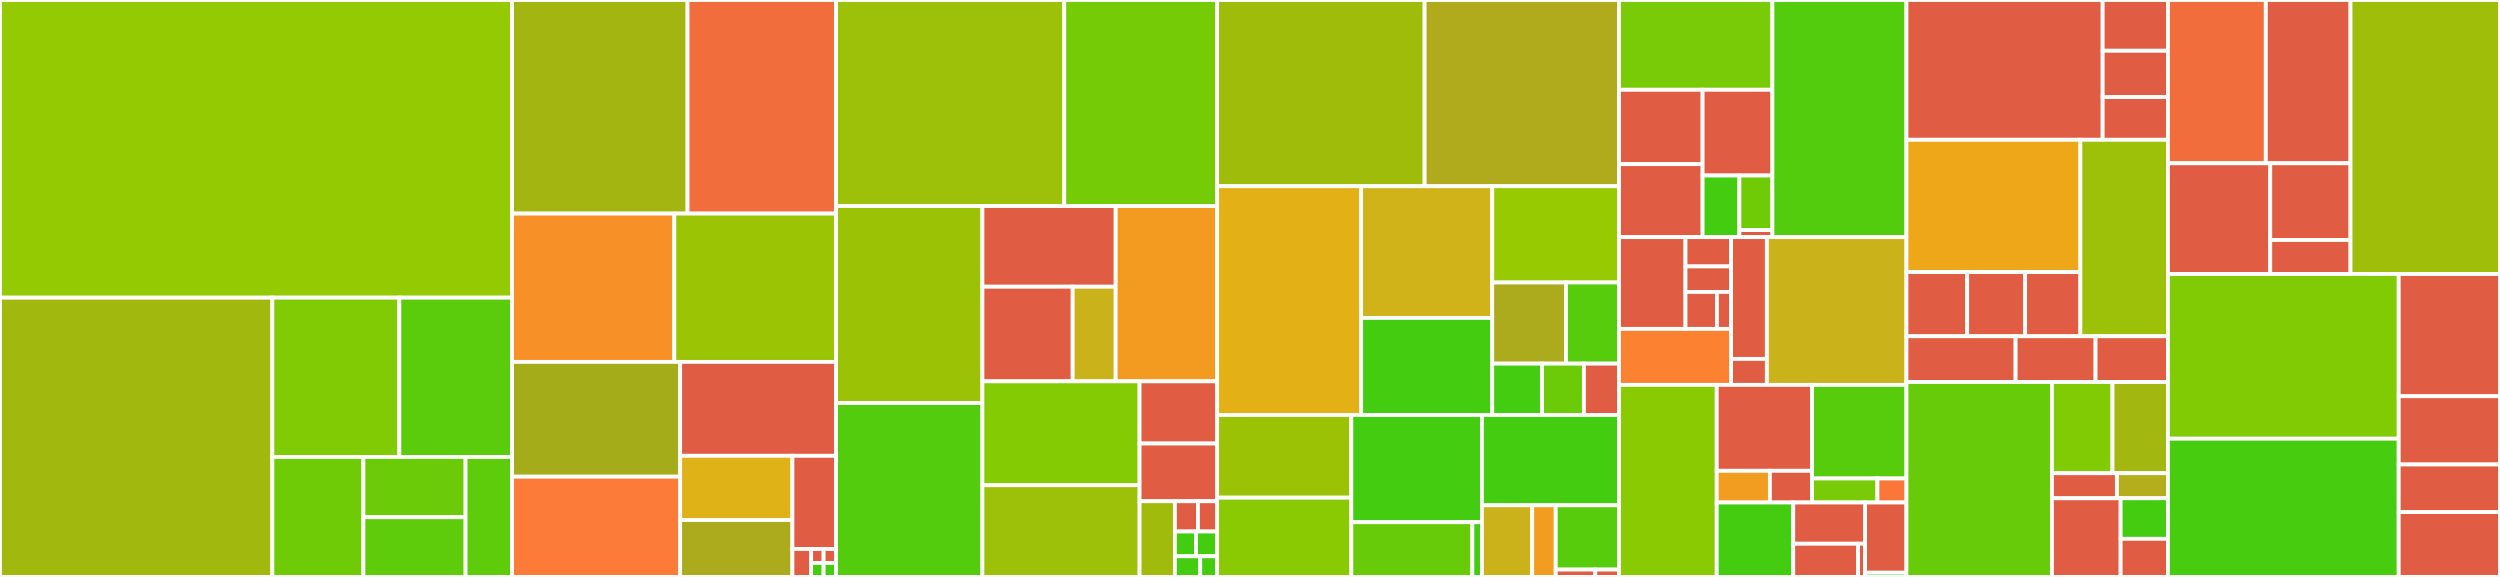<svg baseProfile="full" width="650" height="150" viewBox="0 0 650 150" version="1.1"
xmlns="http://www.w3.org/2000/svg" xmlns:ev="http://www.w3.org/2001/xml-events"
xmlns:xlink="http://www.w3.org/1999/xlink">

<rect x="0" y="0" width="650" height="150" fill="#333333" stroke="none"/>

<style>rect.s{mask:url(#mask);}</style>
<defs>
  <pattern id="white" width="4" height="4" patternUnits="userSpaceOnUse" patternTransform="rotate(45)">
    <rect width="2" height="2" transform="translate(0,0)" fill="white"></rect>
  </pattern>
  <mask id="mask">
    <rect x="0" y="0" width="100%" height="100%" fill="url(#white)"></rect>
  </mask>
</defs>

<rect x="0" y="0" width="133.137" height="77.39" fill="#93ca01" stroke="white" stroke-width="1" class=" tooltipped" data-content="opentelemetry-sdk/src/metrics/mod.rs"><title>opentelemetry-sdk/src/metrics/mod.rs</title></rect>
<rect x="0" y="77.39" width="70.815" height="72.61" fill="#a1b90e" stroke="white" stroke-width="1" class=" tooltipped" data-content="opentelemetry-sdk/src/metrics/internal/exponential_histogram.rs"><title>opentelemetry-sdk/src/metrics/internal/exponential_histogram.rs</title></rect>
<rect x="70.815" y="77.39" width="33.011" height="41.41" fill="#81cb04" stroke="white" stroke-width="1" class=" tooltipped" data-content="opentelemetry-sdk/src/metrics/internal/mod.rs"><title>opentelemetry-sdk/src/metrics/internal/mod.rs</title></rect>
<rect x="103.826" y="77.39" width="29.311" height="41.41" fill="#5bcc0c" stroke="white" stroke-width="1" class=" tooltipped" data-content="opentelemetry-sdk/src/metrics/internal/aggregate.rs"><title>opentelemetry-sdk/src/metrics/internal/aggregate.rs</title></rect>
<rect x="70.815" y="118.8" width="23.67" height="31.2" fill="#70cb07" stroke="white" stroke-width="1" class=" tooltipped" data-content="opentelemetry-sdk/src/metrics/internal/histogram.rs"><title>opentelemetry-sdk/src/metrics/internal/histogram.rs</title></rect>
<rect x="94.485" y="118.8" width="26.565" height="15.674" fill="#6ccb08" stroke="white" stroke-width="1" class=" tooltipped" data-content="opentelemetry-sdk/src/metrics/internal/precomputed_sum.rs"><title>opentelemetry-sdk/src/metrics/internal/precomputed_sum.rs</title></rect>
<rect x="94.485" y="134.474" width="26.565" height="15.526" fill="#5fcc0b" stroke="white" stroke-width="1" class=" tooltipped" data-content="opentelemetry-sdk/src/metrics/internal/sum.rs"><title>opentelemetry-sdk/src/metrics/internal/sum.rs</title></rect>
<rect x="121.051" y="118.8" width="12.087" height="31.2" fill="#5fcc0b" stroke="white" stroke-width="1" class=" tooltipped" data-content="opentelemetry-sdk/src/metrics/internal/last_value.rs"><title>opentelemetry-sdk/src/metrics/internal/last_value.rs</title></rect>
<rect x="133.137" y="0" width="45.624" height="55.533" fill="#a2b511" stroke="white" stroke-width="1" class=" tooltipped" data-content="opentelemetry-sdk/src/metrics/periodic_reader.rs"><title>opentelemetry-sdk/src/metrics/periodic_reader.rs</title></rect>
<rect x="178.761" y="0" width="38.621" height="55.533" fill="#f26d3c" stroke="white" stroke-width="1" class=" tooltipped" data-content="opentelemetry-sdk/src/metrics/meter.rs"><title>opentelemetry-sdk/src/metrics/meter.rs</title></rect>
<rect x="133.137" y="55.533" width="42.174" height="38.561" fill="#f79127" stroke="white" stroke-width="1" class=" tooltipped" data-content="opentelemetry-sdk/src/metrics/pipeline.rs"><title>opentelemetry-sdk/src/metrics/pipeline.rs</title></rect>
<rect x="175.311" y="55.533" width="42.072" height="38.561" fill="#9bc405" stroke="white" stroke-width="1" class=" tooltipped" data-content="opentelemetry-sdk/src/metrics/meter_provider.rs"><title>opentelemetry-sdk/src/metrics/meter_provider.rs</title></rect>
<rect x="133.137" y="94.094" width="43.704" height="29.841" fill="#a4ac19" stroke="white" stroke-width="1" class=" tooltipped" data-content="opentelemetry-sdk/src/metrics/instrument.rs"><title>opentelemetry-sdk/src/metrics/instrument.rs</title></rect>
<rect x="133.137" y="123.934" width="43.704" height="26.066" fill="#fd7b38" stroke="white" stroke-width="1" class=" tooltipped" data-content="opentelemetry-sdk/src/metrics/periodic_reader_with_async_runtime.rs"><title>opentelemetry-sdk/src/metrics/periodic_reader_with_async_runtime.rs</title></rect>
<rect x="176.841" y="94.094" width="40.542" height="24.417" fill="#e05d44" stroke="white" stroke-width="1" class=" tooltipped" data-content="opentelemetry-sdk/src/metrics/data/mod.rs"><title>opentelemetry-sdk/src/metrics/data/mod.rs</title></rect>
<rect x="176.841" y="118.51" width="29.19" height="16.687" fill="#dfb317" stroke="white" stroke-width="1" class=" tooltipped" data-content="opentelemetry-sdk/src/metrics/in_memory_exporter.rs"><title>opentelemetry-sdk/src/metrics/in_memory_exporter.rs</title></rect>
<rect x="176.841" y="135.197" width="29.19" height="14.803" fill="#acaa1d" stroke="white" stroke-width="1" class=" tooltipped" data-content="opentelemetry-sdk/src/metrics/aggregation.rs"><title>opentelemetry-sdk/src/metrics/aggregation.rs</title></rect>
<rect x="206.031" y="118.51" width="11.352" height="24.223" fill="#e05d44" stroke="white" stroke-width="1" class=" tooltipped" data-content="opentelemetry-sdk/src/metrics/manual_reader.rs"><title>opentelemetry-sdk/src/metrics/manual_reader.rs</title></rect>
<rect x="206.031" y="142.733" width="4.865" height="7.267" fill="#e05d44" stroke="white" stroke-width="1" class=" tooltipped" data-content="opentelemetry-sdk/src/metrics/noop.rs"><title>opentelemetry-sdk/src/metrics/noop.rs</title></rect>
<rect x="210.896" y="142.733" width="3.243" height="3.633" fill="#e05d44" stroke="white" stroke-width="1" class=" tooltipped" data-content="opentelemetry-sdk/src/metrics/error.rs"><title>opentelemetry-sdk/src/metrics/error.rs</title></rect>
<rect x="214.139" y="142.733" width="3.243" height="3.633" fill="#e05d44" stroke="white" stroke-width="1" class=" tooltipped" data-content="opentelemetry-sdk/src/metrics/exporter.rs"><title>opentelemetry-sdk/src/metrics/exporter.rs</title></rect>
<rect x="210.896" y="146.367" width="3.243" height="3.633" fill="#4c1" stroke="white" stroke-width="1" class=" tooltipped" data-content="opentelemetry-sdk/src/metrics/reader.rs"><title>opentelemetry-sdk/src/metrics/reader.rs</title></rect>
<rect x="214.139" y="146.367" width="3.243" height="3.633" fill="#4c1" stroke="white" stroke-width="1" class=" tooltipped" data-content="opentelemetry-sdk/src/metrics/view.rs"><title>opentelemetry-sdk/src/metrics/view.rs</title></rect>
<rect x="217.382" y="0" width="59.323" height="53.569" fill="#9dc008" stroke="white" stroke-width="1" class=" tooltipped" data-content="opentelemetry-sdk/src/trace/span_processor.rs"><title>opentelemetry-sdk/src/trace/span_processor.rs</title></rect>
<rect x="276.706" y="0" width="39.744" height="53.569" fill="#74cb06" stroke="white" stroke-width="1" class=" tooltipped" data-content="opentelemetry-sdk/src/trace/span.rs"><title>opentelemetry-sdk/src/trace/span.rs</title></rect>
<rect x="217.382" y="53.569" width="38.046" height="51.21" fill="#9cc206" stroke="white" stroke-width="1" class=" tooltipped" data-content="opentelemetry-sdk/src/trace/provider.rs"><title>opentelemetry-sdk/src/trace/provider.rs</title></rect>
<rect x="217.382" y="104.778" width="38.046" height="45.222" fill="#53cc0d" stroke="white" stroke-width="1" class=" tooltipped" data-content="opentelemetry-sdk/src/trace/mod.rs"><title>opentelemetry-sdk/src/trace/mod.rs</title></rect>
<rect x="255.429" y="53.569" width="34.647" height="20.974" fill="#e05d44" stroke="white" stroke-width="1" class=" tooltipped" data-content="opentelemetry-sdk/src/trace/sampler/jaeger_remote/sampler.rs"><title>opentelemetry-sdk/src/trace/sampler/jaeger_remote/sampler.rs</title></rect>
<rect x="255.429" y="74.543" width="23.471" height="24.602" fill="#e05d44" stroke="white" stroke-width="1" class=" tooltipped" data-content="opentelemetry-sdk/src/trace/sampler/jaeger_remote/sampling_strategy.rs"><title>opentelemetry-sdk/src/trace/sampler/jaeger_remote/sampling_strategy.rs</title></rect>
<rect x="278.9" y="74.543" width="11.177" height="24.602" fill="#c9b21a" stroke="white" stroke-width="1" class=" tooltipped" data-content="opentelemetry-sdk/src/trace/sampler/jaeger_remote/rate_limit.rs"><title>opentelemetry-sdk/src/trace/sampler/jaeger_remote/rate_limit.rs</title></rect>
<rect x="290.076" y="53.569" width="26.373" height="45.576" fill="#f39a21" stroke="white" stroke-width="1" class=" tooltipped" data-content="opentelemetry-sdk/src/trace/span_processor_with_async_runtime.rs"><title>opentelemetry-sdk/src/trace/span_processor_with_async_runtime.rs</title></rect>
<rect x="255.429" y="99.145" width="40.861" height="27.014" fill="#85cb03" stroke="white" stroke-width="1" class=" tooltipped" data-content="opentelemetry-sdk/src/trace/tracer.rs"><title>opentelemetry-sdk/src/trace/tracer.rs</title></rect>
<rect x="255.429" y="126.159" width="40.861" height="23.841" fill="#9dc008" stroke="white" stroke-width="1" class=" tooltipped" data-content="opentelemetry-sdk/src/trace/sampler.rs"><title>opentelemetry-sdk/src/trace/sampler.rs</title></rect>
<rect x="296.29" y="99.145" width="20.16" height="16.172" fill="#e05d44" stroke="white" stroke-width="1" class=" tooltipped" data-content="opentelemetry-sdk/src/trace/config.rs"><title>opentelemetry-sdk/src/trace/config.rs</title></rect>
<rect x="296.29" y="115.317" width="20.16" height="15.003" fill="#e05d44" stroke="white" stroke-width="1" class=" tooltipped" data-content="opentelemetry-sdk/src/trace/runtime_tests.rs"><title>opentelemetry-sdk/src/trace/runtime_tests.rs</title></rect>
<rect x="296.29" y="130.32" width="9.182" height="19.68" fill="#a0bb0c" stroke="white" stroke-width="1" class=" tooltipped" data-content="opentelemetry-sdk/src/trace/in_memory_exporter.rs"><title>opentelemetry-sdk/src/trace/in_memory_exporter.rs</title></rect>
<rect x="305.472" y="130.32" width="5.988" height="7.872" fill="#e05d44" stroke="white" stroke-width="1" class=" tooltipped" data-content="opentelemetry-sdk/src/trace/error.rs"><title>opentelemetry-sdk/src/trace/error.rs</title></rect>
<rect x="311.46" y="130.32" width="4.99" height="7.872" fill="#e05d44" stroke="white" stroke-width="1" class=" tooltipped" data-content="opentelemetry-sdk/src/trace/export.rs"><title>opentelemetry-sdk/src/trace/export.rs</title></rect>
<rect x="305.472" y="138.192" width="5.489" height="6.441" fill="#4c1" stroke="white" stroke-width="1" class=" tooltipped" data-content="opentelemetry-sdk/src/trace/events.rs"><title>opentelemetry-sdk/src/trace/events.rs</title></rect>
<rect x="310.961" y="138.192" width="5.489" height="6.441" fill="#4c1" stroke="white" stroke-width="1" class=" tooltipped" data-content="opentelemetry-sdk/src/trace/links.rs"><title>opentelemetry-sdk/src/trace/links.rs</title></rect>
<rect x="305.472" y="144.633" width="6.587" height="5.367" fill="#4c1" stroke="white" stroke-width="1" class=" tooltipped" data-content="opentelemetry-sdk/src/trace/span_limit.rs"><title>opentelemetry-sdk/src/trace/span_limit.rs</title></rect>
<rect x="312.058" y="144.633" width="4.391" height="5.367" fill="#4c1" stroke="white" stroke-width="1" class=" tooltipped" data-content="opentelemetry-sdk/src/trace/id_generator/mod.rs"><title>opentelemetry-sdk/src/trace/id_generator/mod.rs</title></rect>
<rect x="316.45" y="0" width="53.948" height="48.421" fill="#9fbc0b" stroke="white" stroke-width="1" class=" tooltipped" data-content="opentelemetry-sdk/src/logs/logger_provider.rs"><title>opentelemetry-sdk/src/logs/logger_provider.rs</title></rect>
<rect x="370.397" y="0" width="50.54" height="48.421" fill="#afab1c" stroke="white" stroke-width="1" class=" tooltipped" data-content="opentelemetry-sdk/src/logs/log_processor_with_async_runtime.rs"><title>opentelemetry-sdk/src/logs/log_processor_with_async_runtime.rs</title></rect>
<rect x="316.45" y="48.421" width="37.449" height="59.474" fill="#e3b116" stroke="white" stroke-width="1" class=" tooltipped" data-content="opentelemetry-sdk/src/logs/batch_log_processor.rs"><title>opentelemetry-sdk/src/logs/batch_log_processor.rs</title></rect>
<rect x="353.899" y="48.421" width="34.081" height="34.232" fill="#cfb319" stroke="white" stroke-width="1" class=" tooltipped" data-content="opentelemetry-sdk/src/logs/simple_log_processor.rs"><title>opentelemetry-sdk/src/logs/simple_log_processor.rs</title></rect>
<rect x="353.899" y="82.653" width="34.081" height="25.242" fill="#4c1" stroke="white" stroke-width="1" class=" tooltipped" data-content="opentelemetry-sdk/src/logs/record.rs"><title>opentelemetry-sdk/src/logs/record.rs</title></rect>
<rect x="387.98" y="48.421" width="32.958" height="25.029" fill="#97ca00" stroke="white" stroke-width="1" class=" tooltipped" data-content="opentelemetry-sdk/src/logs/mod.rs"><title>opentelemetry-sdk/src/logs/mod.rs</title></rect>
<rect x="387.98" y="73.45" width="19.179" height="21.096" fill="#acaa1d" stroke="white" stroke-width="1" class=" tooltipped" data-content="opentelemetry-sdk/src/logs/log_processor.rs"><title>opentelemetry-sdk/src/logs/log_processor.rs</title></rect>
<rect x="407.159" y="73.45" width="13.779" height="21.096" fill="#57cc0c" stroke="white" stroke-width="1" class=" tooltipped" data-content="opentelemetry-sdk/src/logs/in_memory_exporter.rs"><title>opentelemetry-sdk/src/logs/in_memory_exporter.rs</title></rect>
<rect x="387.98" y="94.546" width="12.948" height="13.349" fill="#4c1" stroke="white" stroke-width="1" class=" tooltipped" data-content="opentelemetry-sdk/src/logs/export.rs"><title>opentelemetry-sdk/src/logs/export.rs</title></rect>
<rect x="400.928" y="94.546" width="10.888" height="13.349" fill="#6ccb08" stroke="white" stroke-width="1" class=" tooltipped" data-content="opentelemetry-sdk/src/logs/logger.rs"><title>opentelemetry-sdk/src/logs/logger.rs</title></rect>
<rect x="411.816" y="94.546" width="9.122" height="13.349" fill="#e05d44" stroke="white" stroke-width="1" class=" tooltipped" data-content="opentelemetry-sdk/src/logs/concurrent_log_processor.rs"><title>opentelemetry-sdk/src/logs/concurrent_log_processor.rs</title></rect>
<rect x="316.45" y="107.895" width="34.892" height="21.503" fill="#9cc206" stroke="white" stroke-width="1" class=" tooltipped" data-content="opentelemetry-sdk/src/propagation/baggage.rs"><title>opentelemetry-sdk/src/propagation/baggage.rs</title></rect>
<rect x="316.45" y="129.398" width="34.892" height="20.602" fill="#8aca02" stroke="white" stroke-width="1" class=" tooltipped" data-content="opentelemetry-sdk/src/propagation/trace_context.rs"><title>opentelemetry-sdk/src/propagation/trace_context.rs</title></rect>
<rect x="351.341" y="107.895" width="33.959" height="27.877" fill="#4c1" stroke="white" stroke-width="1" class=" tooltipped" data-content="opentelemetry-sdk/src/resource/mod.rs"><title>opentelemetry-sdk/src/resource/mod.rs</title></rect>
<rect x="351.341" y="135.772" width="31.474" height="14.228" fill="#68cb09" stroke="white" stroke-width="1" class=" tooltipped" data-content="opentelemetry-sdk/src/resource/env.rs"><title>opentelemetry-sdk/src/resource/env.rs</title></rect>
<rect x="382.815" y="135.772" width="2.485" height="14.228" fill="#4c1" stroke="white" stroke-width="1" class=" tooltipped" data-content="opentelemetry-sdk/src/resource/telemetry.rs"><title>opentelemetry-sdk/src/resource/telemetry.rs</title></rect>
<rect x="385.3" y="107.895" width="35.638" height="23.478" fill="#4c1" stroke="white" stroke-width="1" class=" tooltipped" data-content="opentelemetry-sdk/src/growable_array.rs"><title>opentelemetry-sdk/src/growable_array.rs</title></rect>
<rect x="385.3" y="131.372" width="13.074" height="18.628" fill="#ccb21a" stroke="white" stroke-width="1" class=" tooltipped" data-content="opentelemetry-sdk/src/testing/trace/span_exporters.rs"><title>opentelemetry-sdk/src/testing/trace/span_exporters.rs</title></rect>
<rect x="398.374" y="131.372" width="6.115" height="18.628" fill="#f29d1f" stroke="white" stroke-width="1" class=" tooltipped" data-content="opentelemetry-sdk/src/testing/metrics/metric_reader.rs"><title>opentelemetry-sdk/src/testing/metrics/metric_reader.rs</title></rect>
<rect x="404.49" y="131.372" width="16.448" height="16.717" fill="#57cc0c" stroke="white" stroke-width="1" class=" tooltipped" data-content="opentelemetry-sdk/src/runtime.rs"><title>opentelemetry-sdk/src/runtime.rs</title></rect>
<rect x="404.49" y="148.089" width="10.28" height="1.911" fill="#e05d44" stroke="white" stroke-width="1" class=" tooltipped" data-content="opentelemetry-sdk/src/util.rs"><title>opentelemetry-sdk/src/util.rs</title></rect>
<rect x="414.77" y="148.089" width="6.168" height="1.911" fill="#e05d44" stroke="white" stroke-width="1" class=" tooltipped" data-content="opentelemetry-sdk/src/lib.rs"><title>opentelemetry-sdk/src/lib.rs</title></rect>
<rect x="420.938" y="0" width="39.886" height="23.34" fill="#78cb06" stroke="white" stroke-width="1" class=" tooltipped" data-content="opentelemetry/src/trace/span_context.rs"><title>opentelemetry/src/trace/span_context.rs</title></rect>
<rect x="420.938" y="23.34" width="21.738" height="19.336" fill="#e05d44" stroke="white" stroke-width="1" class=" tooltipped" data-content="opentelemetry/src/trace/context.rs"><title>opentelemetry/src/trace/context.rs</title></rect>
<rect x="420.938" y="42.676" width="21.738" height="18.974" fill="#e05d44" stroke="white" stroke-width="1" class=" tooltipped" data-content="opentelemetry/src/trace/tracer.rs"><title>opentelemetry/src/trace/tracer.rs</title></rect>
<rect x="442.675" y="23.34" width="18.149" height="22.293" fill="#e05d44" stroke="white" stroke-width="1" class=" tooltipped" data-content="opentelemetry/src/trace/noop.rs"><title>opentelemetry/src/trace/noop.rs</title></rect>
<rect x="442.675" y="45.634" width="9.565" height="16.017" fill="#4c1" stroke="white" stroke-width="1" class=" tooltipped" data-content="opentelemetry/src/trace/mod.rs"><title>opentelemetry/src/trace/mod.rs</title></rect>
<rect x="452.24" y="45.634" width="8.584" height="14.186" fill="#70cb07" stroke="white" stroke-width="1" class=" tooltipped" data-content="opentelemetry/src/trace/span.rs"><title>opentelemetry/src/trace/span.rs</title></rect>
<rect x="452.24" y="59.82" width="8.584" height="1.83" fill="#e05d44" stroke="white" stroke-width="1" class=" tooltipped" data-content="opentelemetry/src/trace/tracer_provider.rs"><title>opentelemetry/src/trace/tracer_provider.rs</title></rect>
<rect x="460.824" y="0" width="34.853" height="61.65" fill="#53cc0d" stroke="white" stroke-width="1" class=" tooltipped" data-content="opentelemetry/src/context.rs"><title>opentelemetry/src/context.rs</title></rect>
<rect x="420.938" y="61.65" width="17.286" height="23.861" fill="#e05d44" stroke="white" stroke-width="1" class=" tooltipped" data-content="opentelemetry/src/metrics/instruments/mod.rs"><title>opentelemetry/src/metrics/instruments/mod.rs</title></rect>
<rect x="438.224" y="61.65" width="11.853" height="7.622" fill="#e05d44" stroke="white" stroke-width="1" class=" tooltipped" data-content="opentelemetry/src/metrics/instruments/up_down_counter.rs"><title>opentelemetry/src/metrics/instruments/up_down_counter.rs</title></rect>
<rect x="438.224" y="69.272" width="11.853" height="6.628" fill="#e05d44" stroke="white" stroke-width="1" class=" tooltipped" data-content="opentelemetry/src/metrics/instruments/counter.rs"><title>opentelemetry/src/metrics/instruments/counter.rs</title></rect>
<rect x="438.224" y="75.9" width="8.175" height="9.611" fill="#e05d44" stroke="white" stroke-width="1" class=" tooltipped" data-content="opentelemetry/src/metrics/instruments/gauge.rs"><title>opentelemetry/src/metrics/instruments/gauge.rs</title></rect>
<rect x="446.398" y="75.9" width="3.679" height="9.611" fill="#e05d44" stroke="white" stroke-width="1" class=" tooltipped" data-content="opentelemetry/src/metrics/instruments/histogram.rs"><title>opentelemetry/src/metrics/instruments/histogram.rs</title></rect>
<rect x="420.938" y="85.511" width="29.139" height="14.559" fill="#fc8232" stroke="white" stroke-width="1" class=" tooltipped" data-content="opentelemetry/src/metrics/meter.rs"><title>opentelemetry/src/metrics/meter.rs</title></rect>
<rect x="450.077" y="61.65" width="9.304" height="31.665" fill="#e05d44" stroke="white" stroke-width="1" class=" tooltipped" data-content="opentelemetry/src/metrics/mod.rs"><title>opentelemetry/src/metrics/mod.rs</title></rect>
<rect x="450.077" y="93.315" width="9.304" height="6.755" fill="#e05d44" stroke="white" stroke-width="1" class=" tooltipped" data-content="opentelemetry/src/metrics/noop.rs"><title>opentelemetry/src/metrics/noop.rs</title></rect>
<rect x="459.381" y="61.65" width="36.296" height="38.42" fill="#c9b21a" stroke="white" stroke-width="1" class=" tooltipped" data-content="opentelemetry/src/common.rs"><title>opentelemetry/src/common.rs</title></rect>
<rect x="420.938" y="100.07" width="25.411" height="49.93" fill="#8aca02" stroke="white" stroke-width="1" class=" tooltipped" data-content="opentelemetry/src/baggage.rs"><title>opentelemetry/src/baggage.rs</title></rect>
<rect x="446.349" y="100.07" width="24.792" height="22.34" fill="#e05d44" stroke="white" stroke-width="1" class=" tooltipped" data-content="opentelemetry/src/global/trace.rs"><title>opentelemetry/src/global/trace.rs</title></rect>
<rect x="446.349" y="122.41" width="13.827" height="8.239" fill="#f29d1f" stroke="white" stroke-width="1" class=" tooltipped" data-content="opentelemetry/src/global/metrics.rs"><title>opentelemetry/src/global/metrics.rs</title></rect>
<rect x="460.176" y="122.41" width="10.966" height="8.239" fill="#e05d44" stroke="white" stroke-width="1" class=" tooltipped" data-content="opentelemetry/src/global/propagation.rs"><title>opentelemetry/src/global/propagation.rs</title></rect>
<rect x="471.142" y="100.07" width="24.535" height="24.335" fill="#57cc0c" stroke="white" stroke-width="1" class=" tooltipped" data-content="opentelemetry/src/propagation/composite.rs"><title>opentelemetry/src/propagation/composite.rs</title></rect>
<rect x="471.142" y="124.405" width="16.986" height="6.244" fill="#78cb06" stroke="white" stroke-width="1" class=" tooltipped" data-content="opentelemetry/src/propagation/mod.rs"><title>opentelemetry/src/propagation/mod.rs</title></rect>
<rect x="488.128" y="124.405" width="7.549" height="6.244" fill="#fa7739" stroke="white" stroke-width="1" class=" tooltipped" data-content="opentelemetry/src/propagation/text_map_propagator.rs"><title>opentelemetry/src/propagation/text_map_propagator.rs</title></rect>
<rect x="446.349" y="130.649" width="19.894" height="19.351" fill="#4c1" stroke="white" stroke-width="1" class=" tooltipped" data-content="opentelemetry/src/trace_context.rs"><title>opentelemetry/src/trace_context.rs</title></rect>
<rect x="466.243" y="130.649" width="18.676" height="10.727" fill="#e05d44" stroke="white" stroke-width="1" class=" tooltipped" data-content="opentelemetry/src/logs/record.rs"><title>opentelemetry/src/logs/record.rs</title></rect>
<rect x="466.243" y="141.376" width="16.854" height="8.624" fill="#e05d44" stroke="white" stroke-width="1" class=" tooltipped" data-content="opentelemetry/src/logs/noop.rs"><title>opentelemetry/src/logs/noop.rs</title></rect>
<rect x="483.096" y="141.376" width="1.822" height="8.624" fill="#e05d44" stroke="white" stroke-width="1" class=" tooltipped" data-content="opentelemetry/src/logs/logger.rs"><title>opentelemetry/src/logs/logger.rs</title></rect>
<rect x="484.918" y="130.649" width="10.759" height="18.256" fill="#e05d44" stroke="white" stroke-width="1" class=" tooltipped" data-content="opentelemetry/src/context/future_ext.rs"><title>opentelemetry/src/context/future_ext.rs</title></rect>
<rect x="484.918" y="148.905" width="10.759" height="1.095" fill="#4c1" stroke="white" stroke-width="1" class=" tooltipped" data-content="opentelemetry/src/lib.rs"><title>opentelemetry/src/lib.rs</title></rect>
<rect x="495.677" y="0" width="51.014" height="36.344" fill="#e05d44" stroke="white" stroke-width="1" class=" tooltipped" data-content="opentelemetry-otlp/src/exporter/http/mod.rs"><title>opentelemetry-otlp/src/exporter/http/mod.rs</title></rect>
<rect x="546.691" y="0" width="16.969" height="13.195" fill="#e05d44" stroke="white" stroke-width="1" class=" tooltipped" data-content="opentelemetry-otlp/src/exporter/http/trace.rs"><title>opentelemetry-otlp/src/exporter/http/trace.rs</title></rect>
<rect x="546.691" y="13.195" width="16.969" height="12.038" fill="#e05d44" stroke="white" stroke-width="1" class=" tooltipped" data-content="opentelemetry-otlp/src/exporter/http/logs.rs"><title>opentelemetry-otlp/src/exporter/http/logs.rs</title></rect>
<rect x="546.691" y="25.233" width="16.969" height="11.112" fill="#e05d44" stroke="white" stroke-width="1" class=" tooltipped" data-content="opentelemetry-otlp/src/exporter/http/metrics.rs"><title>opentelemetry-otlp/src/exporter/http/metrics.rs</title></rect>
<rect x="495.677" y="36.344" width="45.219" height="34.4" fill="#eea719" stroke="white" stroke-width="1" class=" tooltipped" data-content="opentelemetry-otlp/src/exporter/tonic/mod.rs"><title>opentelemetry-otlp/src/exporter/tonic/mod.rs</title></rect>
<rect x="495.677" y="70.744" width="15.78" height="16.679" fill="#e05d44" stroke="white" stroke-width="1" class=" tooltipped" data-content="opentelemetry-otlp/src/exporter/tonic/metrics.rs"><title>opentelemetry-otlp/src/exporter/tonic/metrics.rs</title></rect>
<rect x="511.457" y="70.744" width="15.073" height="16.679" fill="#e05d44" stroke="white" stroke-width="1" class=" tooltipped" data-content="opentelemetry-otlp/src/exporter/tonic/logs.rs"><title>opentelemetry-otlp/src/exporter/tonic/logs.rs</title></rect>
<rect x="526.53" y="70.744" width="14.367" height="16.679" fill="#e05d44" stroke="white" stroke-width="1" class=" tooltipped" data-content="opentelemetry-otlp/src/exporter/tonic/trace.rs"><title>opentelemetry-otlp/src/exporter/tonic/trace.rs</title></rect>
<rect x="540.896" y="36.344" width="22.763" height="51.079" fill="#9dc008" stroke="white" stroke-width="1" class=" tooltipped" data-content="opentelemetry-otlp/src/exporter/mod.rs"><title>opentelemetry-otlp/src/exporter/mod.rs</title></rect>
<rect x="495.677" y="87.423" width="28.381" height="11.903" fill="#e05d44" stroke="white" stroke-width="1" class=" tooltipped" data-content="opentelemetry-otlp/src/metric.rs"><title>opentelemetry-otlp/src/metric.rs</title></rect>
<rect x="524.058" y="87.423" width="20.791" height="11.903" fill="#e05d44" stroke="white" stroke-width="1" class=" tooltipped" data-content="opentelemetry-otlp/src/logs.rs"><title>opentelemetry-otlp/src/logs.rs</title></rect>
<rect x="544.849" y="87.423" width="18.811" height="11.903" fill="#e05d44" stroke="white" stroke-width="1" class=" tooltipped" data-content="opentelemetry-otlp/src/span.rs"><title>opentelemetry-otlp/src/span.rs</title></rect>
<rect x="495.677" y="99.326" width="37.828" height="50.674" fill="#68cb09" stroke="white" stroke-width="1" class=" tooltipped" data-content="opentelemetry-zipkin/src/propagator/mod.rs"><title>opentelemetry-zipkin/src/propagator/mod.rs</title></rect>
<rect x="533.506" y="99.326" width="15.74" height="23.709" fill="#81cb04" stroke="white" stroke-width="1" class=" tooltipped" data-content="opentelemetry-zipkin/src/exporter/model/span.rs"><title>opentelemetry-zipkin/src/exporter/model/span.rs</title></rect>
<rect x="549.245" y="99.326" width="14.414" height="23.709" fill="#a2b710" stroke="white" stroke-width="1" class=" tooltipped" data-content="opentelemetry-zipkin/src/exporter/model/mod.rs"><title>opentelemetry-zipkin/src/exporter/model/mod.rs</title></rect>
<rect x="533.506" y="123.035" width="16.886" height="6.513" fill="#e05d44" stroke="white" stroke-width="1" class=" tooltipped" data-content="opentelemetry-zipkin/src/exporter/model/annotation.rs"><title>opentelemetry-zipkin/src/exporter/model/annotation.rs</title></rect>
<rect x="550.392" y="123.035" width="13.268" height="6.513" fill="#b4ad1c" stroke="white" stroke-width="1" class=" tooltipped" data-content="opentelemetry-zipkin/src/exporter/model/endpoint.rs"><title>opentelemetry-zipkin/src/exporter/model/endpoint.rs</title></rect>
<rect x="533.506" y="129.548" width="17.862" height="20.452" fill="#e05d44" stroke="white" stroke-width="1" class=" tooltipped" data-content="opentelemetry-zipkin/src/exporter/mod.rs"><title>opentelemetry-zipkin/src/exporter/mod.rs</title></rect>
<rect x="551.368" y="129.548" width="12.292" height="10.546" fill="#4c1" stroke="white" stroke-width="1" class=" tooltipped" data-content="opentelemetry-zipkin/src/exporter/env.rs"><title>opentelemetry-zipkin/src/exporter/env.rs</title></rect>
<rect x="551.368" y="140.094" width="12.292" height="9.906" fill="#e05d44" stroke="white" stroke-width="1" class=" tooltipped" data-content="opentelemetry-zipkin/src/exporter/uploader.rs"><title>opentelemetry-zipkin/src/exporter/uploader.rs</title></rect>
<rect x="563.66" y="0" width="25.447" height="42.45" fill="#f26d3c" stroke="white" stroke-width="1" class=" tooltipped" data-content="opentelemetry-proto/src/transform/trace.rs"><title>opentelemetry-proto/src/transform/trace.rs</title></rect>
<rect x="589.107" y="0" width="22.023" height="42.45" fill="#e05d44" stroke="white" stroke-width="1" class=" tooltipped" data-content="opentelemetry-proto/src/transform/logs.rs"><title>opentelemetry-proto/src/transform/logs.rs</title></rect>
<rect x="563.66" y="42.45" width="26.6" height="28.797" fill="#e05d44" stroke="white" stroke-width="1" class=" tooltipped" data-content="opentelemetry-proto/src/transform/metrics.rs"><title>opentelemetry-proto/src/transform/metrics.rs</title></rect>
<rect x="590.26" y="42.45" width="20.871" height="19.951" fill="#e05d44" stroke="white" stroke-width="1" class=" tooltipped" data-content="opentelemetry-proto/src/transform/common.rs"><title>opentelemetry-proto/src/transform/common.rs</title></rect>
<rect x="590.26" y="62.401" width="20.871" height="8.846" fill="#e05d44" stroke="white" stroke-width="1" class=" tooltipped" data-content="opentelemetry-proto/src/transform/tracez.rs"><title>opentelemetry-proto/src/transform/tracez.rs</title></rect>
<rect x="611.13" y="0" width="38.87" height="71.247" fill="#9ebe09" stroke="white" stroke-width="1" class=" tooltipped" data-content="opentelemetry-appender-log/src/lib.rs"><title>opentelemetry-appender-log/src/lib.rs</title></rect>
<rect x="563.66" y="71.247" width="60.004" height="42.814" fill="#81cb04" stroke="white" stroke-width="1" class=" tooltipped" data-content="opentelemetry-appender-tracing/src/layer.rs"><title>opentelemetry-appender-tracing/src/layer.rs</title></rect>
<rect x="563.66" y="114.06" width="60.004" height="35.94" fill="#48cc10" stroke="white" stroke-width="1" class=" tooltipped" data-content="opentelemetry-jaeger-propagator/src/propagator.rs"><title>opentelemetry-jaeger-propagator/src/propagator.rs</title></rect>
<rect x="623.664" y="71.247" width="26.336" height="31.77" fill="#e05d44" stroke="white" stroke-width="1" class=" tooltipped" data-content="opentelemetry-stdout/src/metrics/exporter.rs"><title>opentelemetry-stdout/src/metrics/exporter.rs</title></rect>
<rect x="623.664" y="103.016" width="26.336" height="17.749" fill="#e05d44" stroke="white" stroke-width="1" class=" tooltipped" data-content="opentelemetry-stdout/src/trace/exporter.rs"><title>opentelemetry-stdout/src/trace/exporter.rs</title></rect>
<rect x="623.664" y="120.766" width="26.336" height="12.38" fill="#e05d44" stroke="white" stroke-width="1" class=" tooltipped" data-content="opentelemetry-stdout/src/logs/exporter.rs"><title>opentelemetry-stdout/src/logs/exporter.rs</title></rect>
<rect x="623.664" y="133.146" width="26.336" height="16.854" fill="#e05d44" stroke="white" stroke-width="1" class=" tooltipped" data-content="opentelemetry-http/src/lib.rs"><title>opentelemetry-http/src/lib.rs</title></rect>
</svg>